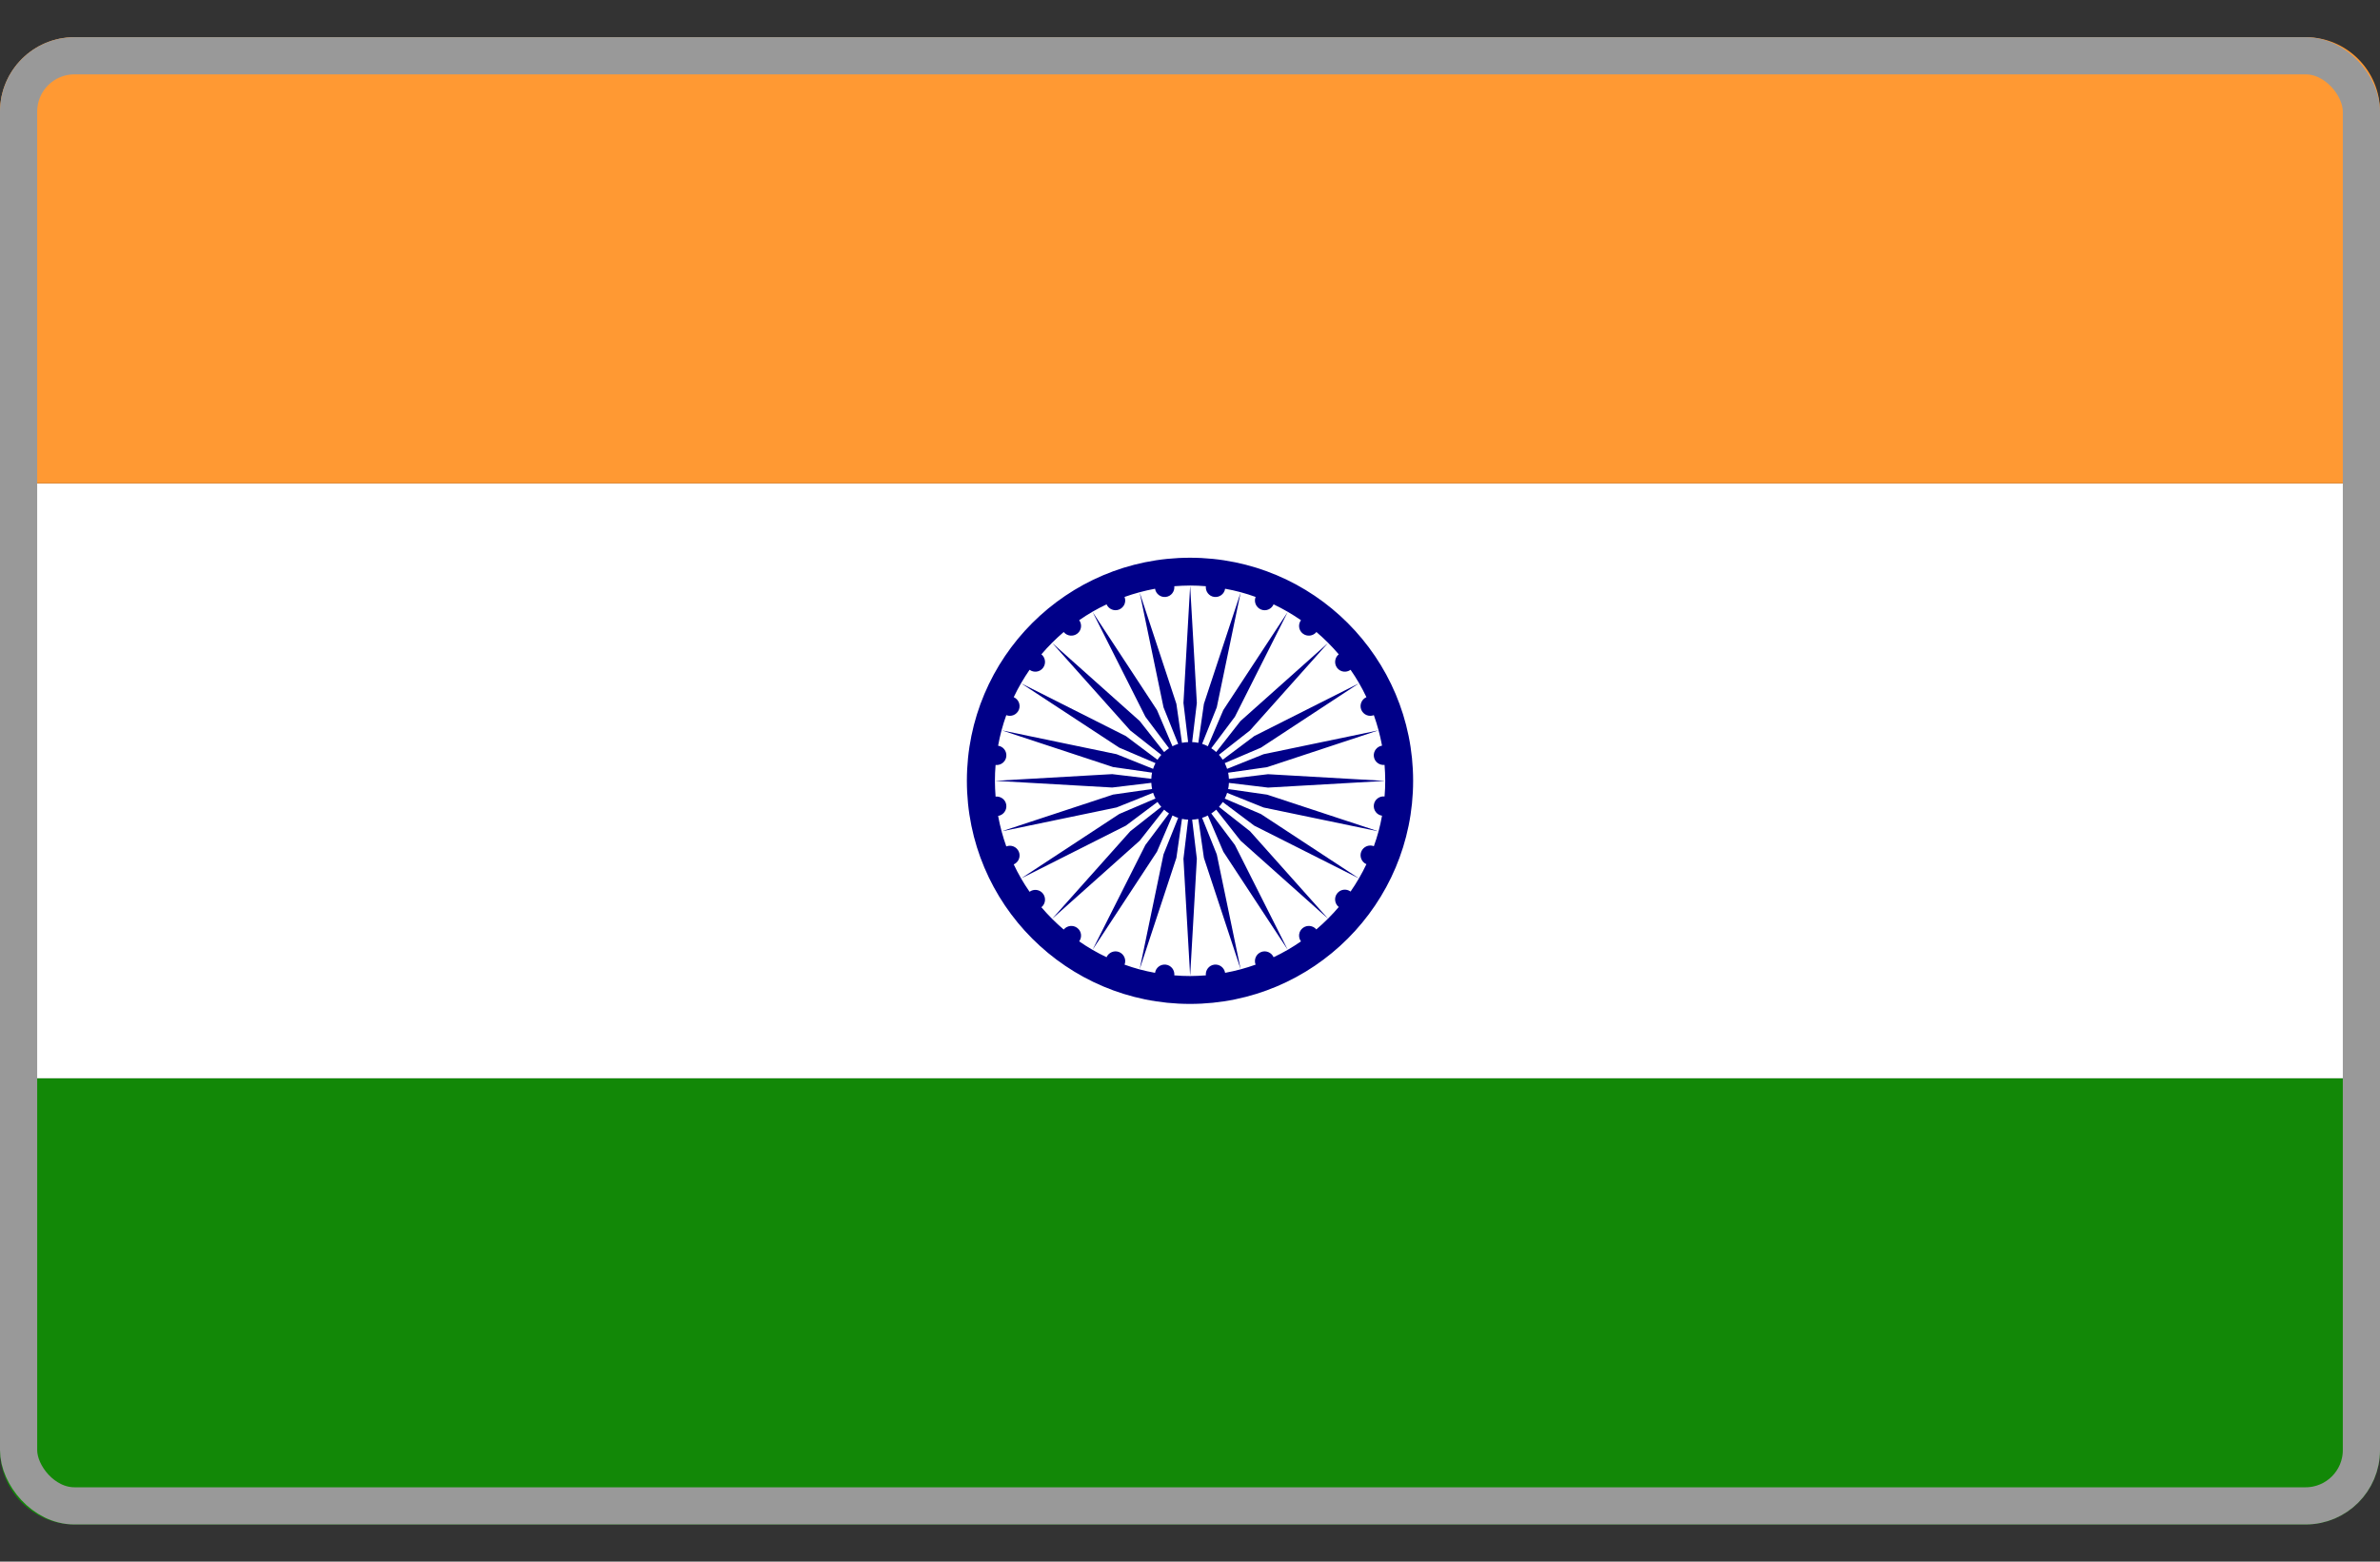 <?xml version="1.0" encoding="UTF-8"?>
<svg xmlns="http://www.w3.org/2000/svg" xmlns:xlink="http://www.w3.org/1999/xlink" fill="none" height="100%" viewBox="0 0 32 21" width="100%">
  <rect x="0" y="0" width="32" height="21" fill="#333333" stroke="none"/>
  <clipPath id="a">
    <path d="m13 7.5h6v6h-6z"></path>
  </clipPath>
  <path d="m0 14.5h32v5c0 .552-.448 1-1 1h-30c-.552 0-1-.448-1-1z" fill="#128807"></path>
  <path d="m0 6.5h32v8h-32z" fill="#fff"></path>
  <path d="m0 1.5c0-.552.448-1 1-1h30c.552 0 1 .448 1 1v5h-32z" fill="#f93"></path>
  <g clip-path="url(#a)" fill="#008">
    <path d="m16 7.5c-1.657 0-3 1.343-3 3 0 1.657 1.343 3 3 3s3-1.343 3-3c0-1.657-1.343-3-3-3zm1.7 5c-.044-.055-.125-.065-.182-.022-.057.043-.068.124-.026.181-.116.081-.239.152-.368.213-.029-.065-.104-.096-.17-.069-.066.028-.098.102-.072.169-.132.047-.269.084-.41.11-.011-.07-.076-.119-.146-.11-.071.009-.12.074-.113.144-.07.005-.141.009-.212.009s-.142-.003-.212-.009c.007-.07-.042-.135-.113-.144-.071-.009-.136.04-.146.11-.141-.025-.278-.062-.41-.11.026-.066-.006-.141-.072-.169-.066-.027-.141.004-.17.069-.129-.061-.252-.133-.368-.213.042-.057.031-.138-.026-.181-.057-.043-.137-.033-.182.022-.108-.092-.208-.192-.3-.3.055-.044.065-.125.022-.182s-.124-.068-.181-.026c-.081-.116-.152-.239-.213-.368.065-.029.096-.104.069-.17-.028-.066-.102-.098-.169-.072-.047-.132-.084-.269-.11-.41.07-.011.119-.076.11-.147-.009-.071-.073-.12-.144-.113-.005-.07-.009-.141-.009-.213 0-.071.003-.142.009-.212.07.007.135-.042.144-.113.009-.071-.04-.136-.11-.146.025-.141.062-.278.11-.411.066.026.141-.006.169-.072.027-.066-.004-.141-.069-.17.061-.129.133-.252.213-.368.057.042.138.031.181-.026.043-.057.033-.137-.022-.182.092-.108.192-.208.3-.3.044.055.125.065.182.022.057-.043.068-.124.026-.181.116-.081.239-.152.368-.213.029.065.104.096.17.069.066-.028.098-.102.072-.169.132-.047.269-.084.41-.11.011.07.076.119.146.11.071-.009.12-.073.113-.144.07-.005.141-.009.212-.009s.142.003.212.009c-.007.07.042.135.113.144.071.009.136-.04.146-.11.141.025.278.062.41.11-.026.066.006.141.072.169s.141-.004.17-.069c.129.061.252.133.368.213-.042.057-.031.138.026.181.057.043.137.033.182-.022.054.046.106.094.156.144s.098.102.144.156c-.055.044-.065.125-.022.182.043.057.124.068.181.026.081.116.152.239.213.368-.065.029-.096.104-.069.17.028.066.102.098.169.072.047.132.084.269.11.41-.07.011-.119.076-.11.146.009.071.073.12.144.113.005.07.009.141.009.212s-.003.142-.009.212c-.07-.007-.135.042-.144.113-.009.071.04.136.11.146-.025.141-.062.278-.11.41-.066-.026-.141.006-.169.072-.027.066.004.142.069.17-.061.129-.133.252-.213.368-.057-.042-.138-.031-.181.026-.044.057-.033.137.022.182-.046.054-.094.106-.144.156-.05.05-.102.098-.156.144z"></path>
    <path d="m16.389 10.851c.019-.021.036-.043.051-.066l.424.318 1.409.71-1.319-.866-.487-.208c.013-.025.024-.05.032-.077l.491.197 1.545.321-1.498-.494-.524-.075c.006-.027.009-.055.01-.083l.526.063 1.575-.09-1.575-.09-.526.063c-.002-.028-.004-.056-.01-.083l.524-.075 1.498-.495-1.545.321-.491.197c-.009-.027-.02-.052-.032-.077l.487-.208 1.319-.866-1.409.71-.424.318c-.015-.024-.033-.045-.051-.066l.417-.327 1.05-1.177-1.177 1.05-.327.417c-.021-.019-.043-.036-.066-.051l.318-.424.71-1.409-.866 1.319-.208.487c-.025-.013-.05-.024-.077-.032l.197-.491.321-1.545-.494 1.498-.075.524c-.027-.006-.055-.009-.083-.01l.063-.526-.09-1.575-.09 1.575.063.526c-.028.002-.056.004-.083.01l-.075-.524-.494-1.498.321 1.545.197.491c-.027.009-.052.019-.077.032l-.208-.487-.866-1.319.71 1.409.318.424c-.024.015-.045.033-.066.051l-.328-.417-1.177-1.05 1.05 1.177.417.328c-.019.021-.036.043-.051.066l-.424-.318-1.409-.71 1.319.865.487.208c-.013.025-.024.05-.032.077l-.491-.197-1.545-.321 1.498.494.524.075c-.006.027-.009.055-.01.083l-.526-.063-1.575.09 1.575.09.526-.063c.002.028.004.056.01.083l-.524.075-1.498.494 1.545-.321.491-.197c.009.027.019.052.032.077l-.487.208-1.319.866 1.409-.71.424-.318c.015.024.033.045.051.066l-.417.328-1.05 1.177 1.177-1.05.328-.417c.021.019.043.036.066.051l-.318.424-.71 1.409.866-1.319.208-.487c.025.013.05.024.077.032l-.197.491-.321 1.545.494-1.498.075-.524c.027.006.055.009.083.01l-.063.526.09 1.575.09-1.575-.063-.526c.028-.002.056-.004.083-.01l.075.524.494 1.498-.321-1.545-.197-.491c.027-.009.052-.019.077-.032l.208.487.866 1.319-.71-1.409-.318-.424c.024-.015.045-.033.066-.051l.328.417 1.177 1.05-1.05-1.177-.417-.328z"></path>
  </g>
  <rect height="19.5" rx=".75" stroke="#999" stroke-width=".5" width="31.5" x=".25" y=".75"></rect>
</svg>
